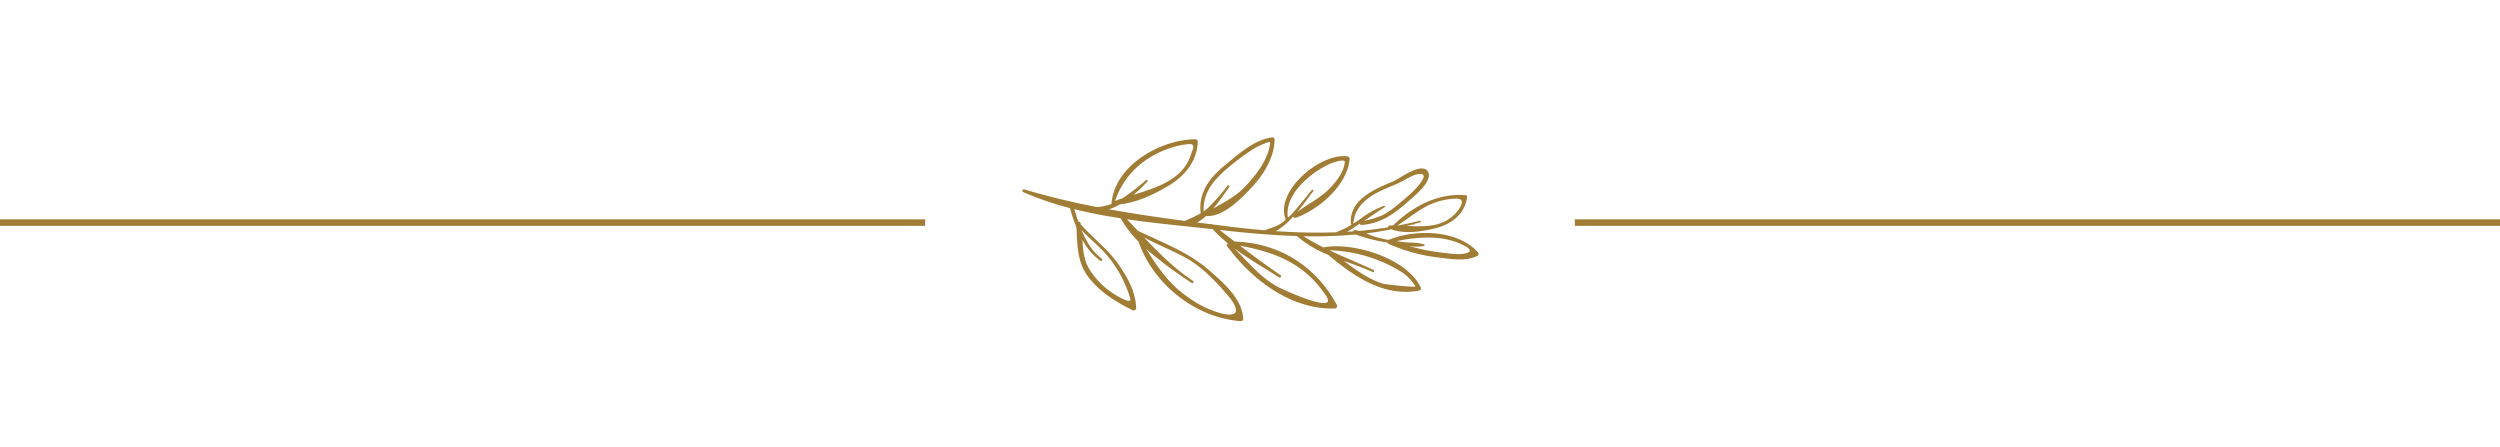 <?xml version="1.0" encoding="UTF-8"?> <svg xmlns="http://www.w3.org/2000/svg" xmlns:xlink="http://www.w3.org/1999/xlink" width="767.43" height="137.064" viewBox="0 0 767.43 137.064"><defs><clipPath id="clip-path"><rect id="Rectangle_2" data-name="Rectangle 2" width="82.572" height="131.109" fill="#a07c35"></rect></clipPath></defs><g id="Group_103" data-name="Group 103" transform="translate(-1222.57 206.825)"><g id="Group_3" data-name="Group 3" transform="translate(1683.701 -141.27) rotate(120)"><g id="Group_2" data-name="Group 2" transform="translate(0 0)" clip-path="url(#clip-path)"><path id="Path_1" data-name="Path 1" d="M81.33,82.782c-4.241,2.671-6.591,6.612-8.751,11.042-2.653,5.436-3.133,11-5.028,16.551-.075.063-.154.127-.229.193a.6.6,0,0,0-.127.831l-.027.084c-.882,1.021-1.783,2.008-2.661,2.952-1.328-4.619-2.925-9.2-4.69-13.742a33.669,33.669,0,0,0,3.478-8.38c.03-.024.066-.021.095-.056C72.362,81.779,74.774,65.385,68.732,53a.727.727,0,0,0-.974-.333C62.6,56.01,61.315,63.092,60.149,68.691c-1.789,8.615-.3,16.916.344,25.567-.463,1.532-.929,3.066-1.384,4.62C55.8,90.568,52.03,82.425,48.585,74.56a41.256,41.256,0,0,0,1.456-6.283.507.507,0,0,0,.859-.166c5.092-11.635,7.087-26.758.074-38.1a.766.766,0,0,0-1.31-.086c-7.124,11.591-7.616,24.925-1.15,36.892q-.387,2.9-.781,5.8c-3.155-7.257-6.491-14.493-10.246-21.477a33.289,33.289,0,0,0,.181-11.178C39.463,29.8,40.4,18.535,33.216,10.25a.686.686,0,0,0-1.072.075c-5.569,7.905-1.924,24.812,4.286,32a64.33,64.33,0,0,1,.1,7.031,143.706,143.706,0,0,0-8.468-13.6,49.433,49.433,0,0,0-2.754-9.7.583.583,0,0,0,.181-.519,52.239,52.239,0,0,0-4.04-15.38c-1.568-3.6-2.98-7.756-6.381-10.038a.684.684,0,0,0-1.021.345c-2.935,8.929,3.339,20.22,10.363,25.677.008.006.015,0,.023.006a33.944,33.944,0,0,1,1.26,4.111c.214.948.317,1.905.44,2.848q-2.356-3.134-4.949-6.093c-.648-4.324-4.455-8.932-7.326-11.811-3.5-3.5-8.1-5.252-12.83-3.372a.6.6,0,0,0-.276.8c3.79,7.743,11.021,12.251,19.157,14.562.178.311.356.617.541.912a.528.528,0,0,0,.731.136q2.82,3.46,5.373,7.1A8.238,8.238,0,0,0,27,36.592a.535.535,0,0,0,.633.315c.344.5.665,1.019,1,1.527-.938-.57-1.931-1.055-2.824-1.5-.419-.2-.834-.415-1.251-.621a.612.612,0,0,0,.05-.7c-3.212-4.764-7.836-6.915-13.1-8.658-2.141-.709-9.359-3.636-11.153-.935C-1.794,29.258,6.5,32.651,8.112,33.88c4.869,3.708,11.763,9.037,17.819,4.761a.269.269,0,0,0,.106-.309c.534.292,1.069.58,1.59.9,1,.6,1.859,1.39,2.83,2.008a175.17,175.17,0,0,1,8.952,16.236,19.412,19.412,0,0,0-4.972-2c-.5-.152-1.015-.249-1.524-.368a.61.61,0,0,0-.075-.844c-5.807-4.994-16.679-8.734-23.948-5.328a.72.72,0,0,0-.327.948c2.974,7.688,20.46,14.168,26.306,6.7a15.235,15.235,0,0,1,2.427,1.1c1.319.761,2.293,1.922,3.541,2.754Q43.3,65.656,45.537,71q.918,2.182,1.829,4.36a.816.816,0,0,0-.011.087.394.394,0,0,0,.229.43q.8,1.918,1.61,3.837a13.453,13.453,0,0,0-3.187-1.4.438.438,0,0,0-.035-.222c-2.394-4.526-9.94-6.442-14.471-7.485-5.27-1.211-11.4-1.437-16.251,1.271a.628.628,0,0,0-.191.963c3.317,4.388,9.5,6.333,14.437,8.214,5.692,2.171,11.608,3.03,16.714-.874a51.752,51.752,0,0,1,4.443,3.045c3.017,7.286,5.926,14.585,8.575,21.982a18.066,18.066,0,0,0-3.08-2.23c-2.937-4.194-8.139-7.676-12.331-10.01-5.079-2.825-10.926-3.838-16.186-1.007a.718.718,0,0,0-.329.954c5.4,9.235,19.43,17.612,30.12,12.426a17.041,17.041,0,0,1,3.017,3.32,227.424,227.424,0,0,1,6.491,22.094.444.444,0,0,0,.873-.164,93.925,93.925,0,0,0-2.92-14.859,50.288,50.288,0,0,0,4.131-4.658c4.541-2.964,9.241-5.578,11.412-10.878,2.231-5.445,2.346-11.061,2-16.869a.77.77,0,0,0-1.094-.547m-21-5.415c-.128-5.573,1.609-11.41,3.413-16.632,1.438-4.173,3.9-7.945,5.861-1.566a31.836,31.836,0,0,1,.8,12c-.546,6.567-3.309,12.325-6.347,17.994A124.973,124.973,0,0,0,66.1,71.892a.372.372,0,0,0-.742-.056c-.44,6.922-2.135,13.275-4.034,19.653-.157-4.714-.882-9.392-.99-14.122M48.917,34.16C52,27.975,53.8,45.7,53.905,47.955c.3,6.419-2.034,12.024-3.558,18.031.642-5.486.609-11.143.871-16.463a.415.415,0,0,0-.826-.065c-.36,5.162-.959,10.228-1.615,15.3-3.68-10.482-5.193-19.889.139-30.595M30.96,18.417A14.161,14.161,0,0,1,32.671,11.9c.222-.4,4.07,8.079,4.322,9.226.986,4.521.434,9.172-.1,13.767-.556-3.222-1.167-6.4-1.468-9.446-.044-.436-.695-.3-.662.124.393,4.922,1.12,9.827,1.529,14.742A44.525,44.525,0,0,1,30.96,18.417M14.332,4.863c-.112-4.164,2.486-.776,3.39.929.867,1.633,1.548,3.375,2.27,5.071a58.921,58.921,0,0,1,2.938,8.98,11.856,11.856,0,0,0-2.391-4.094l-.011,0a.162.162,0,0,0-.13-.048.144.144,0,0,0-.066.029.142.142,0,0,0-.065.035.17.17,0,0,0-.041.134l0,.008c.166,1.868,1.809,4.283,2.5,5.95.271.651.547,1.319.822,1.993-4.723-5.32-9.018-11.7-9.212-18.982M9.113,20.87A20.9,20.9,0,0,1,3.2,14.686c-1.973-3.01,2.02-2.677,3.894-2.255,5.727,1.29,8.386,6.255,10.846,11.055-.4-.419-.8-.844-1.214-1.256,0-.008.008-.009,0-.017l-.353-.683a.049.049,0,0,0-.087.044c.065.137.128.276.191.415-.517-.513-1.027-1.031-1.557-1.53-.228-.216-.6.093-.371.324,1.607,1.645,3.13,3.347,4.617,5.074.026.047.053.093.078.146-3.377-1.725-6.935-3.026-10.136-5.133M8.749,32.92C7.355,31.837,5.8,30.972,4.311,30.028,2.3,28.76.078,26.071,3.9,26.379c3.292.264,6.632,1.578,9.7,2.727a26.806,26.806,0,0,1,5.358,2.558A28.981,28.981,0,0,1,23.12,35.6c-2.257-1.11-4.518-2.21-6.76-3.354-.21-.107-.5.149-.3.342a26.68,26.68,0,0,0,7.013,4.216q1.244.6,2.457,1.241C19.192,40.982,13.61,36.7,8.749,32.92m4.229,20.321c-.668-.5-3.5-3.017-2.534-3.472,2.7-1.256,6.01-.811,8.8-.191,4.29.953,7.821,3.469,11.765,5.119-2.635-.452-5.318-.656-7.958-1.051-.374-.056-.4.511-.044.576,3.232.583,6.506.959,9.708,1.708.442.1.859.256,1.286.387-5.712,4.694-15.913.727-21.022-3.077M27.756,79.1a65.526,65.526,0,0,1-6.867-3.115c-.57-.3-4.892-3.089-4.135-3.424,4.722-2.1,10.7-1.223,15.539-.077,4.153.983,7.3,3.145,10.77,5.119-3.024-.562-6.131-.736-8.187-.989-.455-.057-.5.645-.051.707a58.865,58.865,0,0,1,8.728,1.719,12.7,12.7,0,0,1,1.717.665c-5.715,3.632-11.7,1.66-17.514-.606m11.783,23.365a30.19,30.19,0,0,1-7.308-5.377,25.357,25.357,0,0,1-2.448-2.9c-1.625-2.145.8-2.052,2.27-2.383,7.825-1.753,14,3.929,19.54,9.087a53.051,53.051,0,0,0-5.617-1.654.312.312,0,0,0-.2.589,64.825,64.825,0,0,1,8.431,3.46q.929.83,1.839,1.569a24.732,24.732,0,0,1-16.506-2.392m41.435-11.41a24.38,24.38,0,0,1-2.65,9.833c-1.559,3.089-4.21,4.88-6.906,6.677a18.68,18.68,0,0,0,2.807-7.975.384.384,0,0,0-.766-.057c-.406,3.561-2.218,6.772-4.446,9.69l-.069.05c1-3.149,1.485-6.434,2.468-9.607a36.311,36.311,0,0,1,8.3-13.869c1.547-1.527,1.269,5.032,1.259,5.258" transform="translate(0 -0.001)" fill="#a07c35"></path></g></g><line id="Line_7" data-name="Line 7" x1="284" transform="translate(1222.57 -138.5)" fill="none" stroke="#a07c35" stroke-width="2"></line><line id="Line_8" data-name="Line 8" x1="284" transform="translate(1706 -138.5)" fill="none" stroke="#a07c35" stroke-width="2"></line></g></svg> 